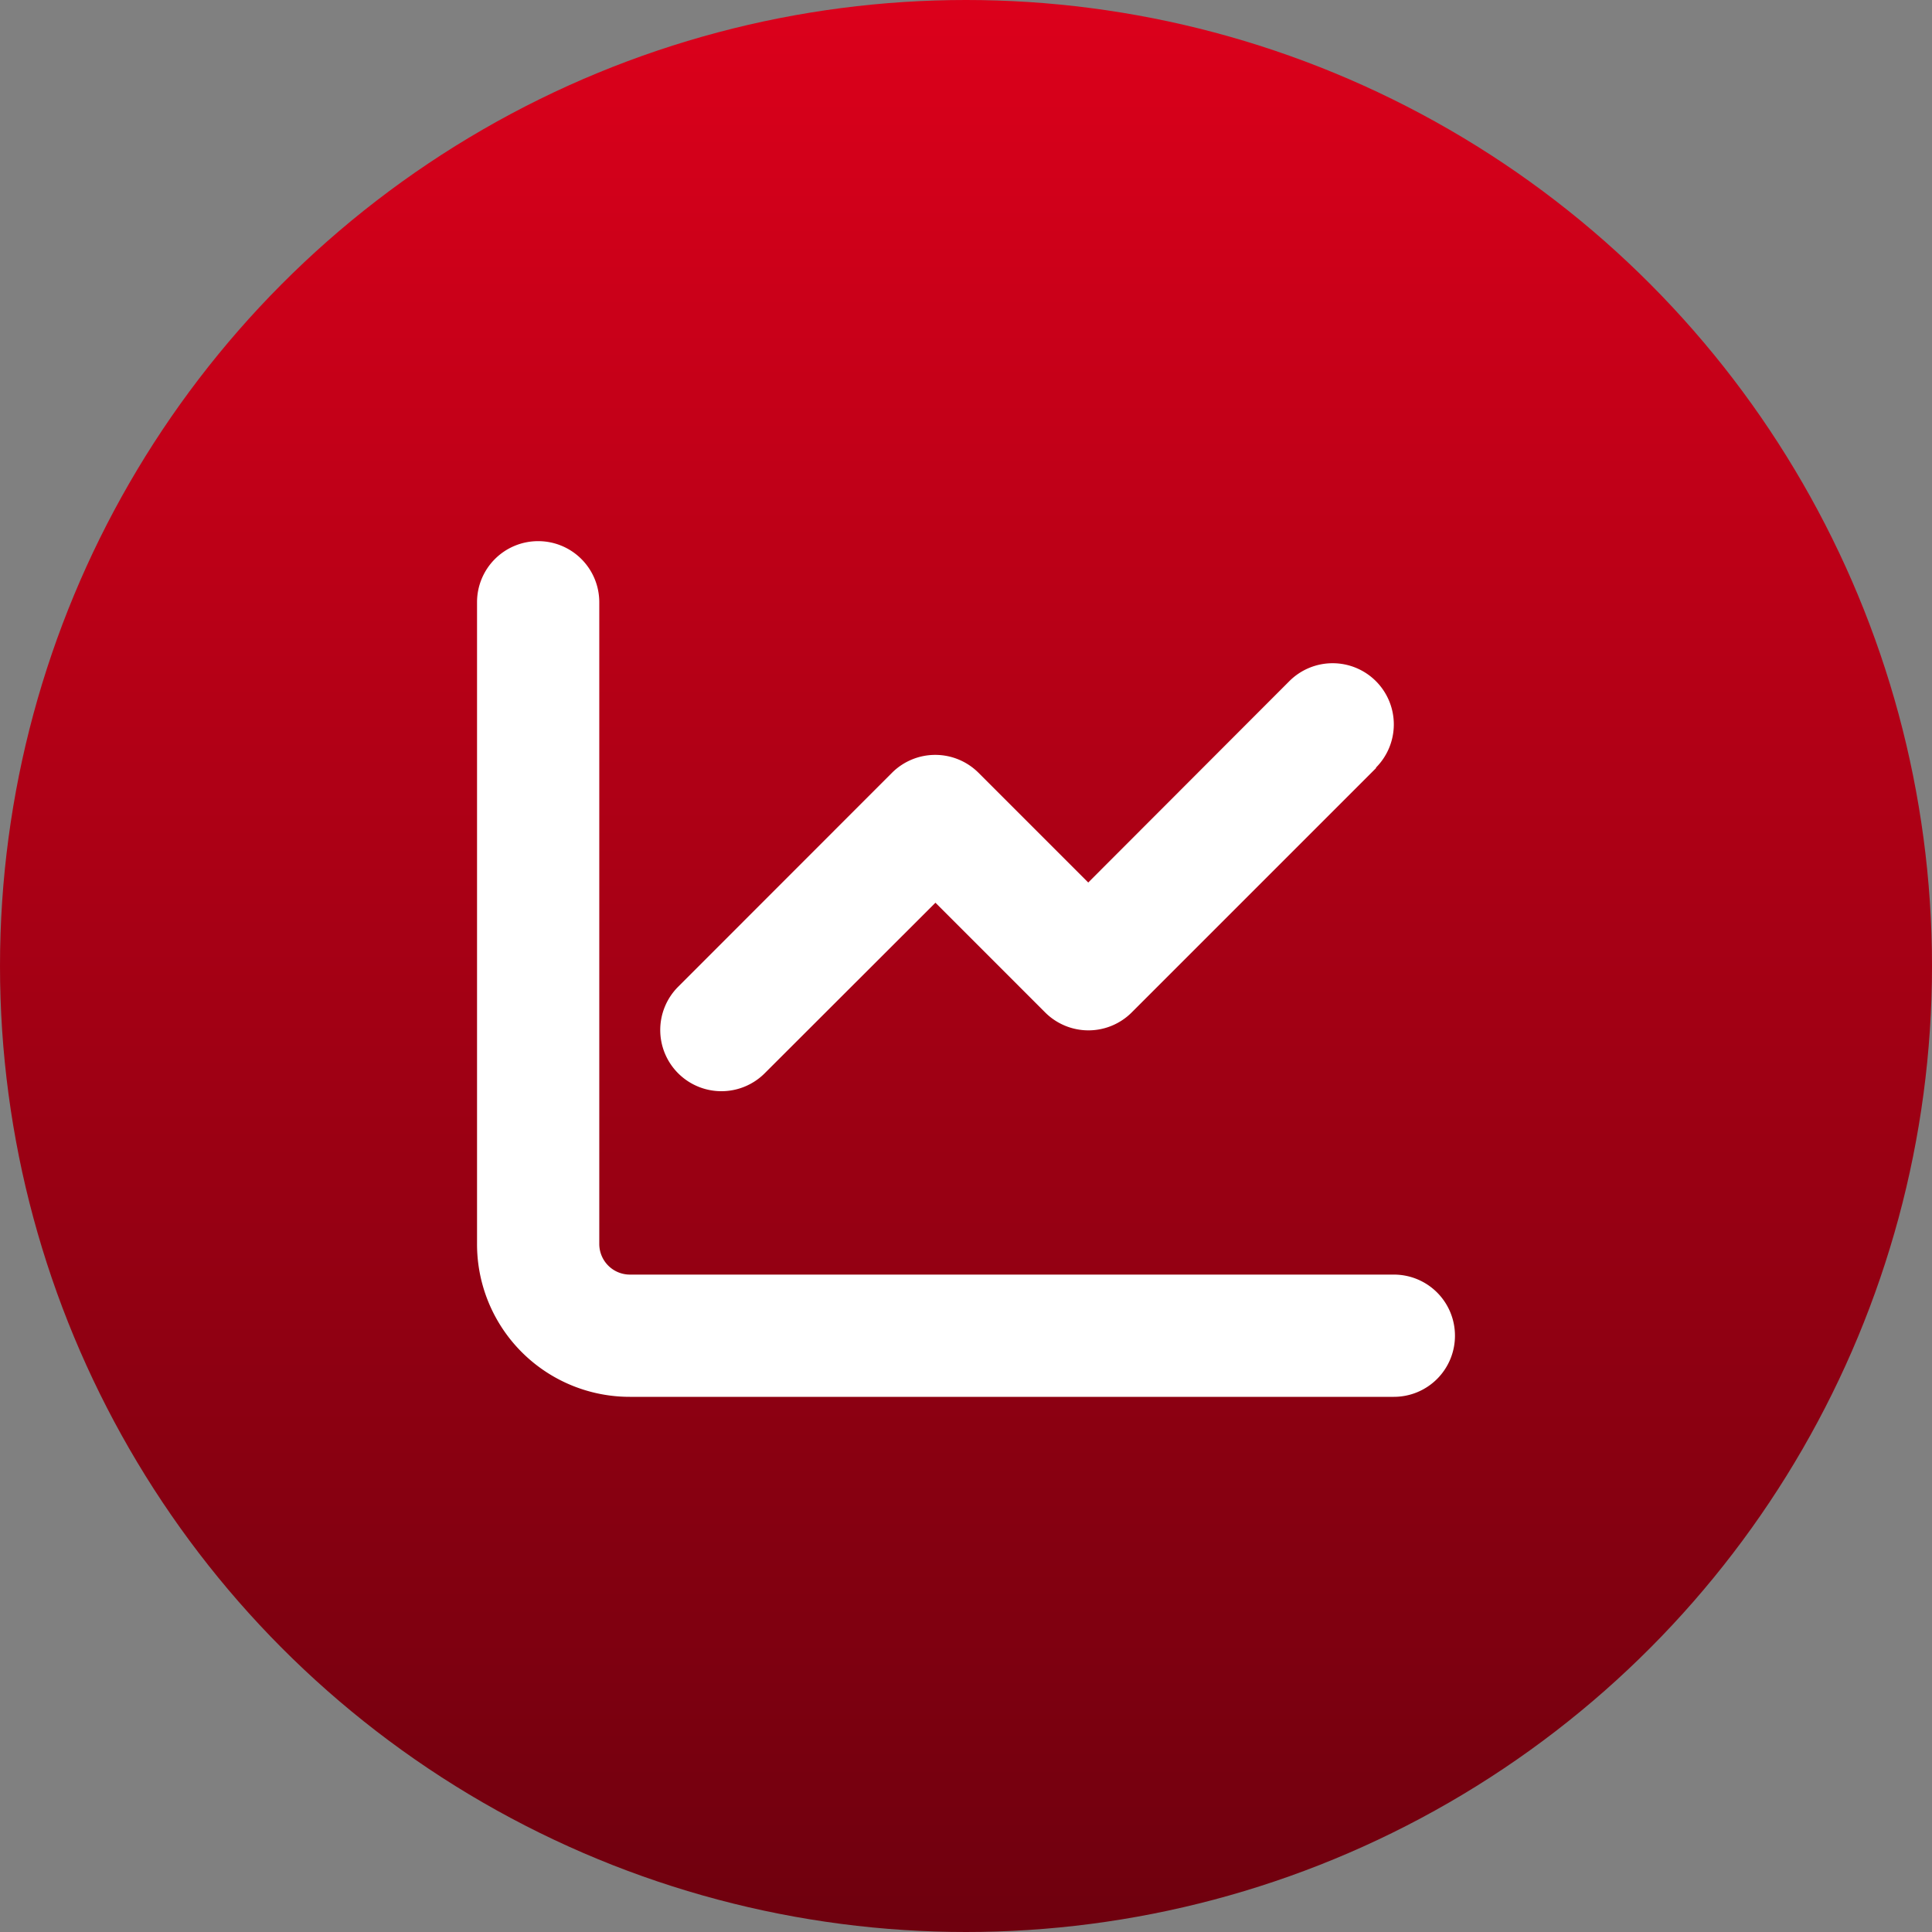 <svg xmlns="http://www.w3.org/2000/svg" xmlns:xlink="http://www.w3.org/1999/xlink" width="81" height="81" viewBox="0 0 81 81">
  <rect x="0" y="0" width="81" height="81" fill="#808080" stroke="none"/>
  <defs>
    <linearGradient id="linear-gradient" x1="0.5" x2="0.5" y2="1" gradientUnits="objectBoundingBox">
      <stop offset="0" stop-color="#dc001b"/>
      <stop offset="1" stop-color="#6e000e"/>
    </linearGradient>
  </defs>
  <g id="ic-instant-report" transform="translate(-541 -806)">
    <circle id="Ellipse_2" data-name="Ellipse 2" cx="40.5" cy="40.5" r="40.5" transform="translate(541 806)" fill="url(#linear-gradient)"/>
    <path id="Path_4" data-name="Path 4" d="M5.125-30.75a2.56,2.56,0,0,0-2.562-2.562A2.56,2.56,0,0,0,0-30.75V-3.844A6.4,6.4,0,0,0,6.406,2.563H38.438A2.56,2.56,0,0,0,41,0a2.56,2.56,0,0,0-2.562-2.562H6.406A1.285,1.285,0,0,1,5.125-3.844Zm32.56,6.935a2.566,2.566,0,0,0,0-3.628,2.566,2.566,0,0,0-3.628,0L25.625-19l-4.6-4.6a2.566,2.566,0,0,0-3.628,0L8.432-14.63a2.566,2.566,0,0,0,0,3.628,2.566,2.566,0,0,0,3.628,0l7.159-7.151,4.6,4.6a2.566,2.566,0,0,0,3.628,0l10.25-10.25Z" transform="translate(561 862)" fill="#fff"/>
  </g>
</svg>
